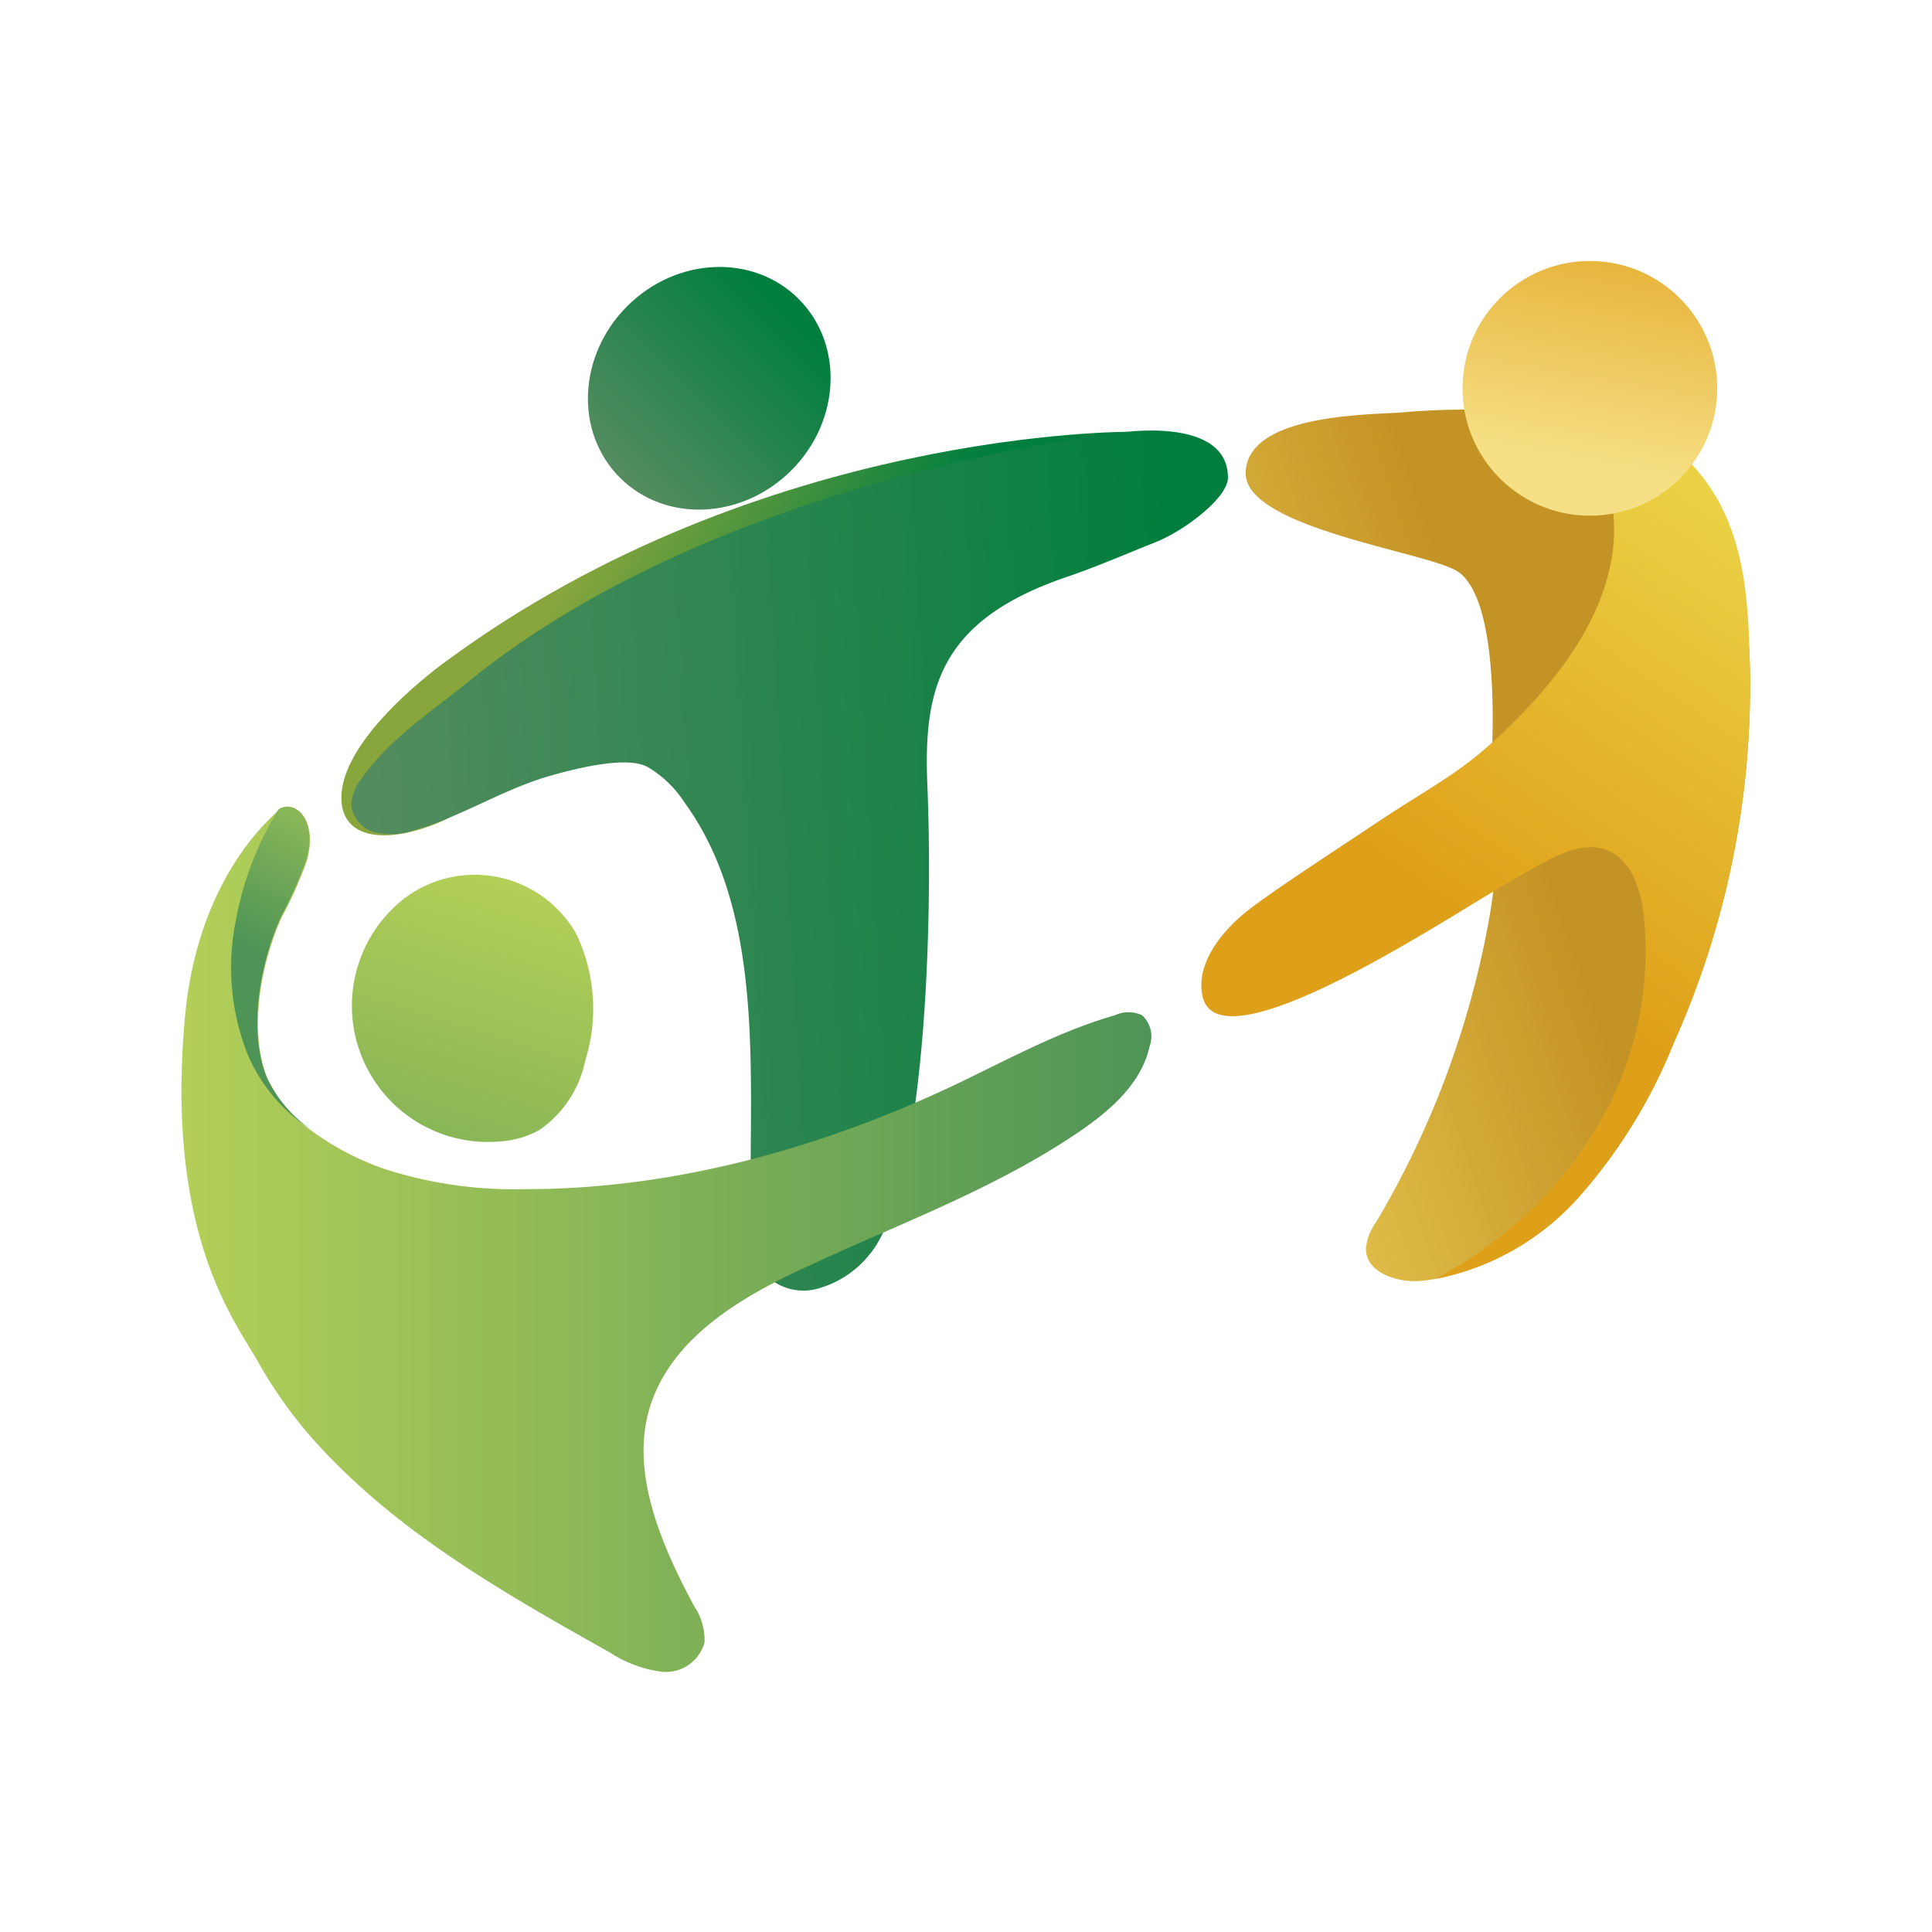 <svg xmlns="http://www.w3.org/2000/svg" xmlns:xlink="http://www.w3.org/1999/xlink" viewBox="0 0 120 120"><defs><linearGradient id="Degradado_sin_nombre_205" x1="51.33" y1="42.59" x2="37.14" y2="33.13" gradientUnits="userSpaceOnUse"><stop offset="0" stop-color="#007e3e"/><stop offset="1" stop-color="#89a63d"/></linearGradient><linearGradient id="Degradado_sin_nombre_479" x1="140.04" y1="56.06" x2="167.88" y2="49.06" gradientTransform="translate(-76.74 14.86) rotate(-4.82)" gradientUnits="userSpaceOnUse"><stop offset="0" stop-color="#eace56"/><stop offset="0.45" stop-color="#dbb642"/><stop offset="1" stop-color="#c49325"/></linearGradient><linearGradient id="Degradado_sin_nombre_367" x1="184.3" y1="33.35" x2="161.92" y2="60.4" gradientTransform="translate(-76.74 14.86) rotate(-4.82)" gradientUnits="userSpaceOnUse"><stop offset="0" stop-color="#ebd245"/><stop offset="0.87" stop-color="#dfa019"/></linearGradient><linearGradient id="Degradado_sin_nombre_165" x1="70.52" y1="74.99" x2="126" y2="74.99" gradientTransform="matrix(1, -0.06, 0.06, 1.02, -52.56, -17.27)" gradientUnits="userSpaceOnUse"><stop offset="0.01" stop-color="#548c5f"/><stop offset="0.93" stop-color="#007e3e"/></linearGradient><linearGradient id="Degradado_sin_nombre_73" x1="31.75" y1="55.02" x2="21.02" y2="89.61" gradientUnits="userSpaceOnUse"><stop offset="0" stop-color="#b3cf58"/><stop offset="0.39" stop-color="#8eb957"/><stop offset="1" stop-color="#4d9456"/></linearGradient><linearGradient id="Degradado_sin_nombre_73-2" x1="11.28" y1="76.94" x2="71.48" y2="76.94" xlink:href="#Degradado_sin_nombre_73"/><linearGradient id="Degradado_sin_nombre_73-3" x1="25.14" y1="46.57" x2="18.3" y2="60.25" xlink:href="#Degradado_sin_nombre_73"/><linearGradient id="Degradado_sin_nombre_165-2" x1="673.93" y1="240.76" x2="689.63" y2="240.76" gradientTransform="translate(-637.73 -216.64)" xlink:href="#Degradado_sin_nombre_165"/><linearGradient id="Degradado_sin_nombre_394" x1="97.93" y1="28.64" x2="101.82" y2="7.19" gradientUnits="userSpaceOnUse"><stop offset="0" stop-color="#f6df84"/><stop offset="0.87" stop-color="#dfa019"/></linearGradient></defs><g id="Capa_2" data-name="Capa 2"><g id="Capa_1-2" data-name="Capa 1"><rect width="120" height="120" style="fill:none"/><path d="M70.19,26.82S47.3,26.63,27.71,41.07c0,0-6.74,4.76-6.5,8.69.16,2.49,3.08,2.64,6.27,1.23s6.71-6.38,6.71-6.38l12-5.15Z" style="fill:url(#Degradado_sin_nombre_205)"/><path d="M108.69,41.39a54.33,54.33,0,0,1-4.75,23.43,32.8,32.8,0,0,1-6,9.67,16,16,0,0,1-8.7,4.93c-.33.06-.66.11-1,.14-1.46.12-3.4-.51-3.4-2a3.21,3.21,0,0,1,.62-1.63,56.37,56.37,0,0,0,7-18.68c.11-.6.2-1.2.28-1.81a25.57,25.57,0,0,0-.08-8.64c0-.16.59-9.54-2.13-11.31-1.9-1.22-13.29-2.69-13.16-6.16s7-3.56,9.53-3.7a48.18,48.18,0,0,1,9.58.1l.38,0c2.29.19,6,1.12,7.57,2.82C107.81,32.17,108.57,37.39,108.69,41.39Z" style="fill:url(#Degradado_sin_nombre_479)"/><path d="M108.69,41.39a54.33,54.33,0,0,1-4.75,23.43,32.8,32.8,0,0,1-6,9.67,16,16,0,0,1-8.7,4.93c.19-.13.4-.25.6-.37a25.59,25.59,0,0,0,9.42-9.15,21.4,21.4,0,0,0,2.84-13c-.18-1.57-.7-3.32-2.08-4s-2.91,0-4.22.71c-1,.56-2.08,1.17-3.11,1.8-4.2,2.52-17.06,10.83-18,6.46-.43-2,1.17-4,2.73-5.25s6.23-4.27,7.89-5.39c3.21-2.15,5-3,7.18-4.94a33.28,33.28,0,0,0,2.92-2.9c2.28-2.56,4.27-5.6,4.75-9.09.43-3.13-.63-7-3.35-8.56,2.29.19,6.12,1,7.8,2.63C108.55,32.11,108.57,37.39,108.69,41.39Z" style="fill:url(#Degradado_sin_nombre_367)"/><path d="M29.08,42.35c-2.33,1.89-4.9,3.55-6.62,6A2.84,2.84,0,0,0,21.82,50a2,2,0,0,0,1.5,1.71,4.42,4.42,0,0,0,2.36-.14c2.91-.8,5.51-2.52,8.41-3.36,1.46-.42,4.72-1.28,6.08-.6a6.83,6.83,0,0,1,2.33,2.21c5.1,7,4,17.08,4.13,25.84a5.66,5.66,0,0,0,.77,3.36,3.31,3.31,0,0,0,3.46,1A6.26,6.26,0,0,0,54,77.93c3.29-3.91,4-19.19,3.6-29.2-.25-6,.79-10.23,8.7-12.91,1.79-.61,3.73-1.45,5.49-2.15s4.48-2.75,4.48-4c0-3.41-5.25-3-6.67-2.8C64.94,27.4,43.36,30.72,29.08,42.35Z" style="fill:url(#Degradado_sin_nombre_165)"/><path d="M25,55.89a8.46,8.46,0,0,0,6.14,15,5.73,5.73,0,0,0,2.37-.71,6.9,6.9,0,0,0,2.84-4.3A10.77,10.77,0,0,0,35.79,58,7.25,7.25,0,0,0,25,55.89Z" style="fill:url(#Degradado_sin_nombre_73)"/><path d="M71.4,65c-.51,2.32-2.47,4-4.44,5.34-5.29,3.59-11.37,5.76-17.15,8.48-3.91,1.82-8,4.28-9.38,8.38s.61,8.69,2.69,12.57a3.73,3.73,0,0,1,.64,2.24,2.49,2.49,0,0,1-2.62,1.83,7.63,7.63,0,0,1-3.24-1.19c-6.27-3.52-12.66-7.14-17.63-12.36a27.89,27.89,0,0,1-4.2-5.63c-1.34-2.44-5.88-7.88-4.56-21.71.45-4.66,2.24-9.33,5.67-12.51a.38.38,0,0,1,.16-.12,0,0,0,0,1,0,0c1-.65,2.42.58,1.73,3.12a24.88,24.88,0,0,1-1.56,3.51c-1.26,2.76-2.11,7-.91,10a8.16,8.16,0,0,0,2.76,3.29l0,0a17.22,17.22,0,0,0,4.47,2.35,26.37,26.37,0,0,0,8.84,1.27c9.18,0,18.28-2.53,26.58-6.45,3.28-1.56,6.5-3.35,10-4.35a2,2,0,0,1,1.69,0A1.79,1.79,0,0,1,71.4,65Z" style="fill:url(#Degradado_sin_nombre_73-2)"/><path d="M19.37,70.19a10.35,10.35,0,0,1-4-4.73,14.64,14.64,0,0,1-.73-8.24,20,20,0,0,1,2.66-6.95,0,0,0,0,1,0,0c1-.65,2.42.58,1.73,3.12a24.88,24.88,0,0,1-1.56,3.51c-1.26,2.76-2.11,7-.91,10A8.16,8.16,0,0,0,19.37,70.19Z" style="fill:url(#Degradado_sin_nombre_73-3)"/><ellipse cx="44.05" cy="24.12" rx="7.85" ry="7.21" transform="translate(-4.15 38.21) rotate(-45)" style="fill:url(#Degradado_sin_nombre_165-2)"/><circle cx="98.75" cy="24.12" r="7.91" style="fill:url(#Degradado_sin_nombre_394)"/></g></g></svg>